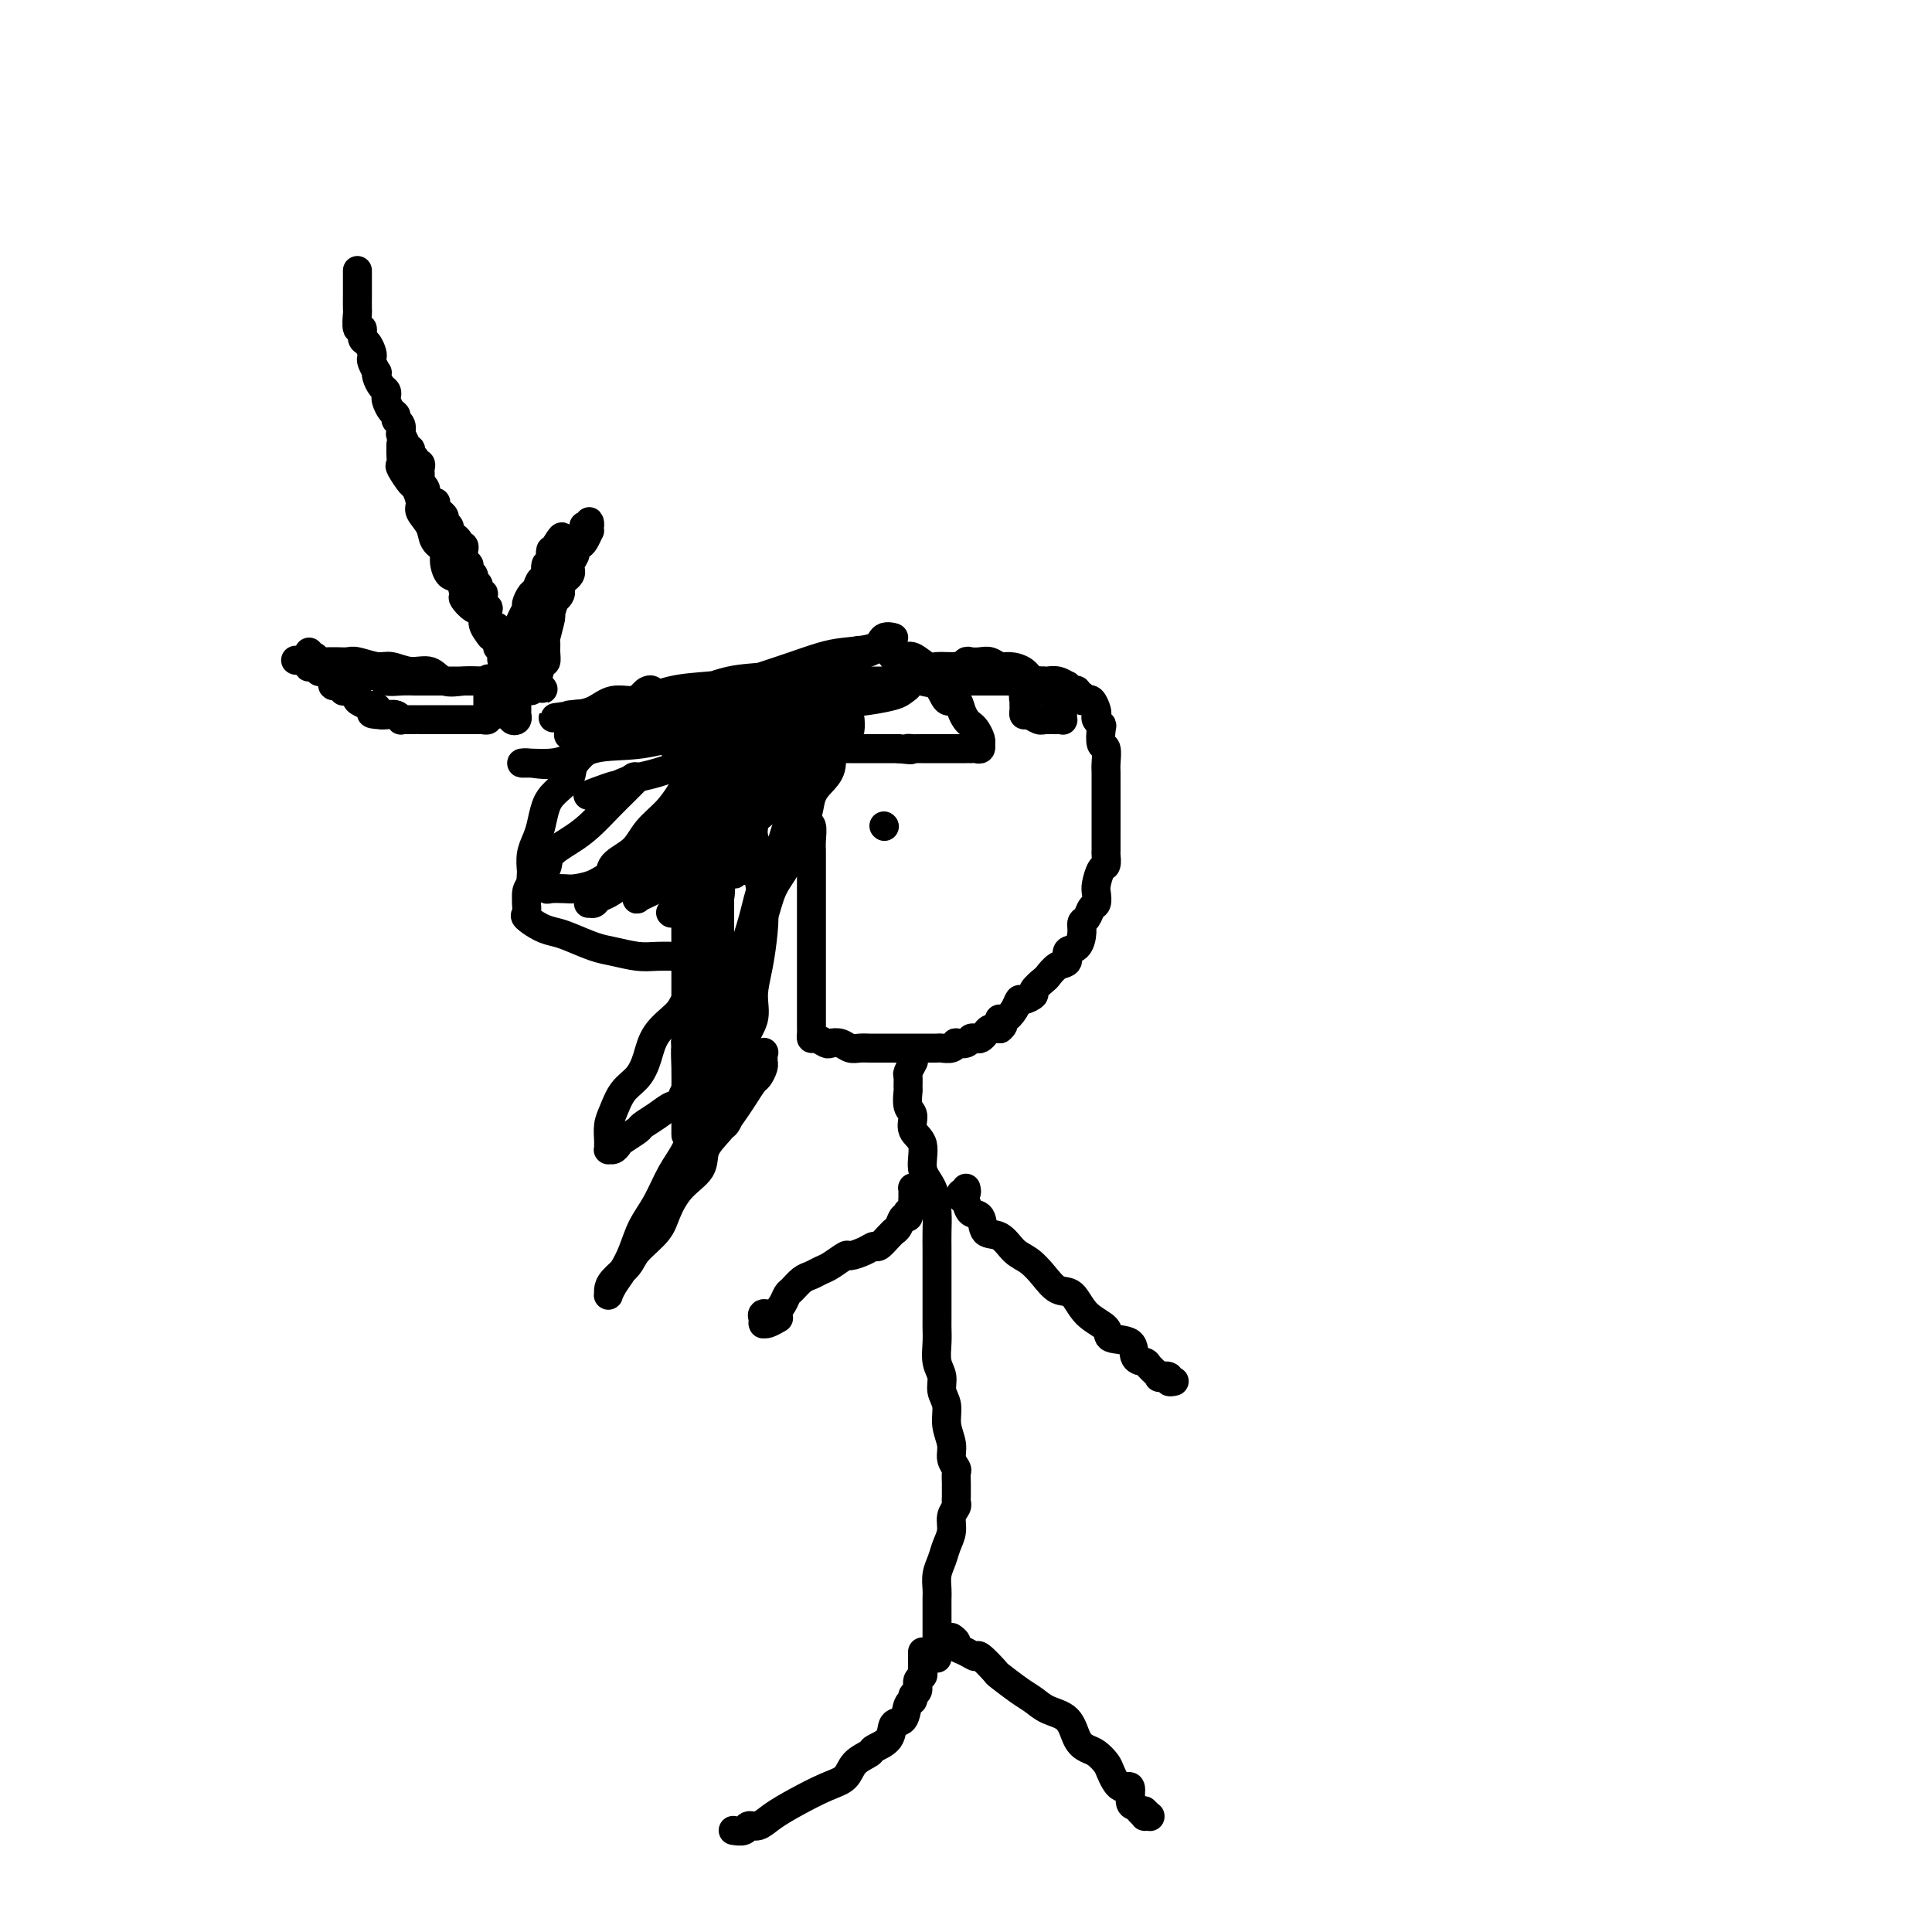 <svg viewBox='0 0 400 400' version='1.1' xmlns='http://www.w3.org/2000/svg' xmlns:xlink='http://www.w3.org/1999/xlink'><g fill='none' stroke='#000000' stroke-width='6' stroke-linecap='round' stroke-linejoin='round'><path d='M189,220c0.113,-0.212 0.227,-0.424 0,0c-0.227,0.424 -0.794,1.482 -1,2c-0.206,0.518 -0.051,0.494 0,1c0.051,0.506 -0.003,1.543 0,2c0.003,0.457 0.061,0.336 0,1c-0.061,0.664 -0.242,2.113 0,3c0.242,0.887 0.909,1.211 1,2c0.091,0.789 -0.392,2.041 0,3c0.392,0.959 1.660,1.624 2,3c0.340,1.376 -0.249,3.462 0,5c0.249,1.538 1.335,2.526 2,4c0.665,1.474 0.910,3.434 1,5c0.090,1.566 0.024,2.739 0,4c-0.024,1.261 -0.006,2.611 0,4c0.006,1.389 0.002,2.819 0,4c-0.002,1.181 -0.000,2.114 0,3c0.000,0.886 -0.001,1.724 0,3c0.001,1.276 0.004,2.988 0,4c-0.004,1.012 -0.016,1.324 0,2c0.016,0.676 0.061,1.716 0,3c-0.061,1.284 -0.228,2.811 0,4c0.228,1.189 0.850,2.040 1,3c0.150,0.960 -0.171,2.028 0,3c0.171,0.972 0.834,1.847 1,3c0.166,1.153 -0.166,2.584 0,4c0.166,1.416 0.829,2.817 1,4c0.171,1.183 -0.150,2.150 0,3c0.150,0.850 0.772,1.585 1,2c0.228,0.415 0.061,0.510 0,1c-0.061,0.490 -0.017,1.374 0,2c0.017,0.626 0.006,0.993 0,1c-0.006,0.007 -0.005,-0.347 0,0c0.005,0.347 0.016,1.394 0,2c-0.016,0.606 -0.060,0.770 0,1c0.060,0.230 0.224,0.526 0,1c-0.224,0.474 -0.834,1.127 -1,2c-0.166,0.873 0.113,1.967 0,3c-0.113,1.033 -0.619,2.005 -1,3c-0.381,0.995 -0.638,2.013 -1,3c-0.362,0.987 -0.829,1.944 -1,3c-0.171,1.056 -0.046,2.209 0,3c0.046,0.791 0.012,1.218 0,2c-0.012,0.782 -0.003,1.920 0,3c0.003,1.080 0.001,2.104 0,3c-0.001,0.896 -0.000,1.666 0,2c0.000,0.334 0.000,0.234 0,1c-0.000,0.766 -0.000,2.399 0,3c0.000,0.601 0.000,0.172 0,0c-0.000,-0.172 -0.000,-0.086 0,0'/><path d='M200,246c0.106,0.449 0.212,0.898 0,1c-0.212,0.102 -0.743,-0.144 -1,0c-0.257,0.144 -0.239,0.676 0,1c0.239,0.324 0.700,0.438 1,1c0.300,0.562 0.439,1.572 1,2c0.561,0.428 1.543,0.274 2,1c0.457,0.726 0.391,2.332 1,3c0.609,0.668 1.895,0.397 3,1c1.105,0.603 2.029,2.081 3,3c0.971,0.919 1.991,1.278 3,2c1.009,0.722 2.009,1.807 3,3c0.991,1.193 1.975,2.495 3,3c1.025,0.505 2.093,0.213 3,1c0.907,0.787 1.653,2.652 3,4c1.347,1.348 3.296,2.179 4,3c0.704,0.821 0.162,1.633 1,2c0.838,0.367 3.056,0.288 4,1c0.944,0.712 0.615,2.216 1,3c0.385,0.784 1.484,0.850 2,1c0.516,0.150 0.449,0.384 1,1c0.551,0.616 1.721,1.615 2,2c0.279,0.385 -0.332,0.156 0,0c0.332,-0.156 1.605,-0.238 2,0c0.395,0.238 -0.090,0.796 0,1c0.090,0.204 0.756,0.055 1,0c0.244,-0.055 0.066,-0.015 0,0c-0.066,0.015 -0.019,0.004 0,0c0.019,-0.004 0.009,-0.002 0,0'/><path d='M190,246c-0.423,0.024 -0.846,0.048 -1,0c-0.154,-0.048 -0.040,-0.168 0,0c0.040,0.168 0.007,0.623 0,1c-0.007,0.377 0.012,0.674 0,1c-0.012,0.326 -0.055,0.680 0,1c0.055,0.320 0.208,0.606 0,1c-0.208,0.394 -0.776,0.897 -1,1c-0.224,0.103 -0.102,-0.193 0,0c0.102,0.193 0.186,0.874 0,1c-0.186,0.126 -0.640,-0.304 -1,0c-0.360,0.304 -0.625,1.343 -1,2c-0.375,0.657 -0.859,0.932 -1,1c-0.141,0.068 0.063,-0.070 0,0c-0.063,0.070 -0.392,0.349 -1,1c-0.608,0.651 -1.495,1.675 -2,2c-0.505,0.325 -0.628,-0.050 -1,0c-0.372,0.050 -0.991,0.524 -2,1c-1.009,0.476 -2.406,0.954 -3,1c-0.594,0.046 -0.386,-0.340 -1,0c-0.614,0.340 -2.052,1.404 -3,2c-0.948,0.596 -1.406,0.722 -2,1c-0.594,0.278 -1.324,0.707 -2,1c-0.676,0.293 -1.297,0.451 -2,1c-0.703,0.549 -1.488,1.491 -2,2c-0.512,0.509 -0.750,0.585 -1,1c-0.250,0.415 -0.512,1.168 -1,2c-0.488,0.832 -1.203,1.743 -2,2c-0.797,0.257 -1.678,-0.141 -2,0c-0.322,0.141 -0.087,0.822 0,1c0.087,0.178 0.025,-0.148 0,0c-0.025,0.148 -0.013,0.768 0,1c0.013,0.232 0.028,0.076 0,0c-0.028,-0.076 -0.100,-0.072 0,0c0.100,0.072 0.373,0.212 1,0c0.627,-0.212 1.608,-0.775 2,-1c0.392,-0.225 0.196,-0.113 0,0'/><path d='M197,339c0.468,0.330 0.935,0.660 1,1c0.065,0.340 -0.273,0.691 0,1c0.273,0.309 1.156,0.578 2,1c0.844,0.422 1.650,0.999 2,1c0.350,0.001 0.243,-0.572 1,0c0.757,0.572 2.379,2.289 3,3c0.621,0.711 0.243,0.415 1,1c0.757,0.585 2.650,2.051 4,3c1.350,0.949 2.158,1.382 3,2c0.842,0.618 1.720,1.422 3,2c1.280,0.578 2.963,0.932 4,2c1.037,1.068 1.429,2.851 2,4c0.571,1.149 1.321,1.665 2,2c0.679,0.335 1.286,0.490 2,1c0.714,0.510 1.535,1.377 2,2c0.465,0.623 0.572,1.003 1,2c0.428,0.997 1.175,2.610 2,3c0.825,0.390 1.728,-0.442 2,0c0.272,0.442 -0.086,2.157 0,3c0.086,0.843 0.615,0.814 1,1c0.385,0.186 0.625,0.586 1,1c0.375,0.414 0.885,0.843 1,1c0.115,0.157 -0.164,0.043 0,0c0.164,-0.043 0.772,-0.015 1,0c0.228,0.015 0.075,0.018 0,0c-0.075,-0.018 -0.072,-0.056 0,0c0.072,0.056 0.212,0.207 0,0c-0.212,-0.207 -0.775,-0.774 -1,-1c-0.225,-0.226 -0.113,-0.113 0,0'/><path d='M191,342c-0.000,0.408 -0.000,0.816 0,1c0.000,0.184 0.001,0.144 0,0c-0.001,-0.144 -0.004,-0.390 0,0c0.004,0.390 0.016,1.418 0,2c-0.016,0.582 -0.061,0.719 0,1c0.061,0.281 0.227,0.706 0,1c-0.227,0.294 -0.849,0.458 -1,1c-0.151,0.542 0.168,1.463 0,2c-0.168,0.537 -0.823,0.691 -1,1c-0.177,0.309 0.123,0.772 0,1c-0.123,0.228 -0.671,0.222 -1,1c-0.329,0.778 -0.439,2.340 -1,3c-0.561,0.660 -1.572,0.416 -2,1c-0.428,0.584 -0.273,1.995 -1,3c-0.727,1.005 -2.334,1.605 -3,2c-0.666,0.395 -0.389,0.584 -1,1c-0.611,0.416 -2.110,1.059 -3,2c-0.890,0.941 -1.172,2.179 -2,3c-0.828,0.821 -2.201,1.224 -4,2c-1.799,0.776 -4.025,1.924 -6,3c-1.975,1.076 -3.699,2.078 -5,3c-1.301,0.922 -2.177,1.764 -3,2c-0.823,0.236 -1.592,-0.133 -2,0c-0.408,0.133 -0.456,0.766 -1,1c-0.544,0.234 -1.584,0.067 -2,0c-0.416,-0.067 -0.208,-0.033 0,0'/><path d='M169,158c-0.453,0.000 -0.906,0.000 -1,0c-0.094,-0.000 0.171,-0.001 0,0c-0.171,0.001 -0.778,0.003 -1,0c-0.222,-0.003 -0.060,-0.012 0,0c0.060,0.012 0.016,0.043 0,0c-0.016,-0.043 -0.004,-0.162 0,0c0.004,0.162 0.001,0.606 0,1c-0.001,0.394 -0.000,0.740 0,1c0.000,0.260 0.000,0.435 0,1c-0.000,0.565 -0.001,1.521 0,2c0.001,0.479 0.004,0.480 0,1c-0.004,0.520 -0.015,1.560 0,2c0.015,0.440 0.057,0.279 0,1c-0.057,0.721 -0.211,2.323 0,3c0.211,0.677 0.789,0.428 1,1c0.211,0.572 0.057,1.965 0,3c-0.057,1.035 -0.015,1.713 0,2c0.015,0.287 0.004,0.184 0,1c-0.004,0.816 -0.001,2.550 0,3c0.001,0.450 0.000,-0.386 0,0c-0.000,0.386 -0.000,1.994 0,3c0.000,1.006 0.000,1.409 0,2c-0.000,0.591 -0.000,1.368 0,2c0.000,0.632 0.000,1.117 0,2c-0.000,0.883 -0.000,2.162 0,3c0.000,0.838 0.000,1.234 0,2c-0.000,0.766 0.000,1.901 0,3c-0.000,1.099 -0.000,2.163 0,3c0.000,0.837 0.000,1.446 0,2c-0.000,0.554 -0.000,1.051 0,2c0.000,0.949 0.000,2.348 0,3c-0.000,0.652 -0.000,0.556 0,1c0.000,0.444 0.000,1.428 0,2c-0.000,0.572 -0.001,0.732 0,1c0.001,0.268 0.002,0.645 0,1c-0.002,0.355 -0.008,0.687 0,1c0.008,0.313 0.029,0.606 0,1c-0.029,0.394 -0.107,0.889 0,1c0.107,0.111 0.399,-0.163 1,0c0.601,0.163 1.512,0.762 2,1c0.488,0.238 0.555,0.116 1,0c0.445,-0.116 1.269,-0.227 2,0c0.731,0.227 1.369,0.793 2,1c0.631,0.207 1.253,0.055 2,0c0.747,-0.055 1.617,-0.015 2,0c0.383,0.015 0.277,0.004 1,0c0.723,-0.004 2.274,-0.001 3,0c0.726,0.001 0.627,0.000 1,0c0.373,-0.000 1.217,-0.000 2,0c0.783,0.000 1.505,0.000 2,0c0.495,-0.000 0.762,-0.000 1,0c0.238,0.000 0.449,0.001 1,0c0.551,-0.001 1.444,-0.004 2,0c0.556,0.004 0.774,0.015 1,0c0.226,-0.015 0.460,-0.056 1,0c0.540,0.056 1.388,0.207 2,0c0.612,-0.207 0.990,-0.774 1,-1c0.010,-0.226 -0.348,-0.112 0,0c0.348,0.112 1.403,0.224 2,0c0.597,-0.224 0.737,-0.782 1,-1c0.263,-0.218 0.651,-0.097 1,0c0.349,0.097 0.661,0.170 1,0c0.339,-0.170 0.707,-0.584 1,-1c0.293,-0.416 0.512,-0.833 1,-1c0.488,-0.167 1.244,-0.083 2,0'/><path d='M207,213c1.515,-1.095 0.302,-1.834 0,-2c-0.302,-0.166 0.305,0.239 1,0c0.695,-0.239 1.477,-1.124 2,-2c0.523,-0.876 0.788,-1.744 1,-2c0.212,-0.256 0.371,0.101 1,0c0.629,-0.101 1.729,-0.661 2,-1c0.271,-0.339 -0.287,-0.457 0,-1c0.287,-0.543 1.420,-1.512 2,-2c0.580,-0.488 0.607,-0.496 1,-1c0.393,-0.504 1.153,-1.503 2,-2c0.847,-0.497 1.781,-0.490 2,-1c0.219,-0.510 -0.278,-1.536 0,-2c0.278,-0.464 1.331,-0.366 2,-1c0.669,-0.634 0.953,-2.000 1,-3c0.047,-1.000 -0.145,-1.633 0,-2c0.145,-0.367 0.627,-0.467 1,-1c0.373,-0.533 0.639,-1.499 1,-2c0.361,-0.501 0.819,-0.539 1,-1c0.181,-0.461 0.087,-1.346 0,-2c-0.087,-0.654 -0.167,-1.076 0,-2c0.167,-0.924 0.581,-2.348 1,-3c0.419,-0.652 0.844,-0.531 1,-1c0.156,-0.469 0.042,-1.530 0,-2c-0.042,-0.470 -0.011,-0.351 0,-1c0.011,-0.649 0.003,-2.066 0,-3c-0.003,-0.934 -0.001,-1.386 0,-2c0.001,-0.614 0.000,-1.390 0,-2c-0.000,-0.610 -0.000,-1.054 0,-2c0.000,-0.946 0.001,-2.394 0,-3c-0.001,-0.606 -0.004,-0.370 0,-1c0.004,-0.630 0.015,-2.127 0,-3c-0.015,-0.873 -0.056,-1.123 0,-2c0.056,-0.877 0.207,-2.381 0,-3c-0.207,-0.619 -0.774,-0.351 -1,-1c-0.226,-0.649 -0.112,-2.214 0,-3c0.112,-0.786 0.223,-0.792 0,-1c-0.223,-0.208 -0.782,-0.616 -1,-1c-0.218,-0.384 -0.097,-0.744 0,-1c0.097,-0.256 0.171,-0.409 0,-1c-0.171,-0.591 -0.586,-1.621 -1,-2c-0.414,-0.379 -0.828,-0.105 -1,0c-0.172,0.105 -0.103,0.043 0,0c0.103,-0.043 0.238,-0.068 0,0c-0.238,0.068 -0.851,0.228 -1,0c-0.149,-0.228 0.167,-0.845 0,-1c-0.167,-0.155 -0.815,0.151 -1,0c-0.185,-0.151 0.094,-0.759 0,-1c-0.094,-0.241 -0.560,-0.116 -1,0c-0.440,0.116 -0.856,0.224 -1,0c-0.144,-0.224 -0.018,-0.778 0,-1c0.018,-0.222 -0.071,-0.112 0,0c0.071,0.112 0.303,0.226 0,0c-0.303,-0.226 -1.142,-0.793 -2,-1c-0.858,-0.207 -1.735,-0.056 -2,0c-0.265,0.056 0.084,0.015 0,0c-0.084,-0.015 -0.599,-0.004 -1,0c-0.401,0.004 -0.686,0.001 -1,0c-0.314,-0.001 -0.657,-0.000 -1,0c-0.343,0.000 -0.686,0.000 -1,0c-0.314,-0.000 -0.600,-0.000 -1,0c-0.400,0.000 -0.915,0.000 -1,0c-0.085,-0.000 0.262,-0.000 0,0c-0.262,0.000 -1.131,0.000 -2,0c-0.869,-0.000 -1.739,-0.000 -2,0c-0.261,0.000 0.086,0.000 0,0c-0.086,-0.000 -0.604,-0.000 -1,0c-0.396,0.000 -0.670,0.000 -1,0c-0.330,-0.000 -0.717,-0.000 -1,0c-0.283,0.000 -0.461,0.000 -1,0c-0.539,-0.000 -1.440,-0.000 -2,0c-0.560,0.000 -0.780,0.000 -1,0'/><path d='M200,141c-3.616,-0.155 -2.157,-0.041 -2,0c0.157,0.041 -0.990,0.011 -2,0c-1.010,-0.011 -1.884,-0.003 -2,0c-0.116,0.003 0.526,0.001 0,0c-0.526,-0.001 -2.220,-0.000 -3,0c-0.780,0.000 -0.646,0.000 -1,0c-0.354,-0.000 -1.197,-0.000 -2,0c-0.803,0.000 -1.567,0.000 -2,0c-0.433,-0.000 -0.535,-0.000 -1,0c-0.465,0.000 -1.294,0.000 -2,0c-0.706,-0.000 -1.289,-0.001 -2,0c-0.711,0.001 -1.550,0.004 -2,0c-0.450,-0.004 -0.512,-0.013 -1,0c-0.488,0.013 -1.401,0.050 -2,0c-0.599,-0.050 -0.882,-0.185 -1,0c-0.118,0.185 -0.070,0.690 0,1c0.070,0.310 0.163,0.426 0,1c-0.163,0.574 -0.583,1.607 -1,2c-0.417,0.393 -0.830,0.147 -1,0c-0.170,-0.147 -0.098,-0.194 0,0c0.098,0.194 0.223,0.629 0,1c-0.223,0.371 -0.792,0.678 -1,1c-0.208,0.322 -0.055,0.660 0,1c0.055,0.340 0.011,0.681 0,1c-0.011,0.319 0.012,0.615 0,1c-0.012,0.385 -0.060,0.860 0,1c0.060,0.140 0.226,-0.054 0,0c-0.226,0.054 -0.845,0.357 -1,1c-0.155,0.643 0.155,1.626 0,2c-0.155,0.374 -0.773,0.139 -1,0c-0.227,-0.139 -0.061,-0.182 0,0c0.061,0.182 0.016,0.587 0,1c-0.016,0.413 -0.005,0.832 0,1c0.005,0.168 0.002,0.084 0,0'/><path d='M173,143c-0.423,-0.107 -0.845,-0.213 -1,0c-0.155,0.213 -0.041,0.746 0,1c0.041,0.254 0.011,0.230 0,1c-0.011,0.770 -0.001,2.334 0,3c0.001,0.666 -0.005,0.433 0,1c0.005,0.567 0.023,1.935 0,3c-0.023,1.065 -0.085,1.826 0,3c0.085,1.174 0.318,2.761 0,4c-0.318,1.239 -1.186,2.130 -2,3c-0.814,0.870 -1.573,1.718 -2,3c-0.427,1.282 -0.522,2.997 -1,4c-0.478,1.003 -1.340,1.296 -2,2c-0.660,0.704 -1.117,1.821 -2,3c-0.883,1.179 -2.192,2.420 -3,3c-0.808,0.580 -1.117,0.500 -2,1c-0.883,0.500 -2.342,1.580 -3,2c-0.658,0.420 -0.515,0.180 -1,0c-0.485,-0.180 -1.598,-0.301 -2,0c-0.402,0.301 -0.094,1.023 0,1c0.094,-0.023 -0.026,-0.790 0,-1c0.026,-0.210 0.199,0.136 0,0c-0.199,-0.136 -0.771,-0.753 -1,-1c-0.229,-0.247 -0.114,-0.123 0,0'/><path d='M151,168c-0.002,0.318 -0.003,0.637 0,1c0.003,0.363 0.011,0.771 0,1c-0.011,0.229 -0.041,0.278 0,1c0.041,0.722 0.155,2.118 0,3c-0.155,0.882 -0.577,1.252 -1,2c-0.423,0.748 -0.845,1.876 -1,3c-0.155,1.124 -0.041,2.246 0,3c0.041,0.754 0.011,1.142 0,2c-0.011,0.858 -0.003,2.188 0,3c0.003,0.812 0.001,1.106 0,2c-0.001,0.894 -0.000,2.387 0,3c0.000,0.613 0.000,0.346 0,1c-0.000,0.654 -0.000,2.228 0,3c0.000,0.772 0.000,0.742 0,1c-0.000,0.258 -0.000,0.804 0,1c0.000,0.196 0.000,0.041 0,0c-0.000,-0.041 -0.000,0.031 0,0c0.000,-0.031 0.000,-0.165 0,-1c-0.000,-0.835 -0.000,-2.371 0,-3c0.000,-0.629 0.000,-0.351 0,-1c-0.000,-0.649 -0.000,-2.226 0,-3c0.000,-0.774 0.000,-0.747 0,-1c-0.000,-0.253 -0.000,-0.787 0,-1c0.000,-0.213 0.000,-0.107 0,0'/><path d='M149,187c-0.000,0.248 -0.000,0.496 0,1c0.000,0.504 0.001,1.265 0,2c-0.001,0.735 -0.003,1.445 0,2c0.003,0.555 0.012,0.955 0,2c-0.012,1.045 -0.046,2.733 0,4c0.046,1.267 0.170,2.111 0,3c-0.170,0.889 -0.634,1.822 -1,3c-0.366,1.178 -0.634,2.600 -1,3c-0.366,0.400 -0.830,-0.222 -1,0c-0.170,0.222 -0.046,1.289 0,2c0.046,0.711 0.012,1.067 0,1c-0.012,-0.067 -0.003,-0.556 0,-1c0.003,-0.444 0.001,-0.841 0,-1c-0.001,-0.159 -0.000,-0.079 0,0'/><path d='M146,207c0.114,-0.789 0.227,-1.578 0,0c-0.227,1.578 -0.796,5.522 -1,7c-0.204,1.478 -0.043,0.491 0,1c0.043,0.509 -0.031,2.513 0,4c0.031,1.487 0.166,2.458 0,3c-0.166,0.542 -0.633,0.656 -1,2c-0.367,1.344 -0.634,3.918 -1,5c-0.366,1.082 -0.830,0.673 -1,1c-0.170,0.327 -0.046,1.391 0,2c0.046,0.609 0.012,0.762 0,1c-0.012,0.238 -0.003,0.560 0,1c0.003,0.440 0.001,0.998 0,1c-0.001,0.002 -0.000,-0.553 0,-1c0.000,-0.447 0.000,-0.786 0,-1c-0.000,-0.214 -0.001,-0.302 0,-1c0.001,-0.698 0.003,-2.006 0,-3c-0.003,-0.994 -0.012,-1.673 0,-3c0.012,-1.327 0.045,-3.303 0,-5c-0.045,-1.697 -0.169,-3.115 0,-5c0.169,-1.885 0.631,-4.235 1,-6c0.369,-1.765 0.643,-2.944 1,-5c0.357,-2.056 0.795,-4.989 1,-7c0.205,-2.011 0.177,-3.099 1,-5c0.823,-1.901 2.497,-4.615 3,-7c0.503,-2.385 -0.164,-4.443 0,-6c0.164,-1.557 1.158,-2.615 2,-4c0.842,-1.385 1.531,-3.099 2,-4c0.469,-0.901 0.718,-0.989 1,-1c0.282,-0.011 0.596,0.056 1,0c0.404,-0.056 0.896,-0.235 1,0c0.104,0.235 -0.182,0.885 0,2c0.182,1.115 0.831,2.695 1,4c0.169,1.305 -0.141,2.336 0,4c0.141,1.664 0.734,3.960 1,6c0.266,2.040 0.207,3.825 0,6c-0.207,2.175 -0.561,4.742 -1,7c-0.439,2.258 -0.961,4.207 -1,6c-0.039,1.793 0.406,3.429 0,5c-0.406,1.571 -1.663,3.078 -2,5c-0.337,1.922 0.247,4.260 0,6c-0.247,1.740 -1.324,2.882 -2,4c-0.676,1.118 -0.952,2.213 -1,3c-0.048,0.787 0.131,1.266 0,2c-0.131,0.734 -0.573,1.721 -1,2c-0.427,0.279 -0.841,-0.151 -1,0c-0.159,0.151 -0.064,0.884 0,0c0.064,-0.884 0.096,-3.385 0,-7c-0.096,-3.615 -0.321,-8.344 0,-11c0.321,-2.656 1.187,-3.237 2,-5c0.813,-1.763 1.573,-4.707 2,-7c0.427,-2.293 0.523,-3.936 1,-6c0.477,-2.064 1.337,-4.550 2,-7c0.663,-2.450 1.129,-4.865 2,-7c0.871,-2.135 2.146,-3.991 3,-6c0.854,-2.009 1.287,-4.171 2,-6c0.713,-1.829 1.707,-3.325 2,-4c0.293,-0.675 -0.113,-0.528 0,-1c0.113,-0.472 0.747,-1.563 1,-2c0.253,-0.437 0.127,-0.218 0,0'/><path d='M166,164c2.612,-7.918 0.642,-2.212 0,0c-0.642,2.212 0.042,0.929 0,1c-0.042,0.071 -0.811,1.496 -1,3c-0.189,1.504 0.203,3.087 0,5c-0.203,1.913 -1.002,4.156 -2,6c-0.998,1.844 -2.197,3.290 -3,5c-0.803,1.710 -1.212,3.683 -2,6c-0.788,2.317 -1.955,4.977 -3,7c-1.045,2.023 -1.968,3.410 -3,5c-1.032,1.590 -2.174,3.382 -3,5c-0.826,1.618 -1.335,3.061 -2,4c-0.665,0.939 -1.485,1.374 -2,2c-0.515,0.626 -0.727,1.444 -1,2c-0.273,0.556 -0.609,0.850 -1,1c-0.391,0.150 -0.837,0.158 -1,0c-0.163,-0.158 -0.044,-0.481 0,-1c0.044,-0.519 0.012,-1.236 0,-2c-0.012,-0.764 -0.003,-1.577 0,-3c0.003,-1.423 0.001,-3.455 0,-5c-0.001,-1.545 -0.002,-2.601 0,-4c0.002,-1.399 0.007,-3.140 0,-5c-0.007,-1.860 -0.027,-3.838 0,-6c0.027,-2.162 0.100,-4.506 0,-7c-0.100,-2.494 -0.374,-5.137 0,-7c0.374,-1.863 1.395,-2.945 2,-5c0.605,-2.055 0.795,-5.083 1,-7c0.205,-1.917 0.426,-2.723 1,-4c0.574,-1.277 1.501,-3.026 2,-4c0.499,-0.974 0.570,-1.174 1,-2c0.430,-0.826 1.218,-2.278 2,-3c0.782,-0.722 1.557,-0.715 2,-1c0.443,-0.285 0.555,-0.861 1,-1c0.445,-0.139 1.222,0.159 2,0c0.778,-0.159 1.557,-0.775 2,-1c0.443,-0.225 0.551,-0.060 1,0c0.449,0.060 1.237,0.016 2,0c0.763,-0.016 1.499,-0.004 2,0c0.501,0.004 0.767,0.001 1,0c0.233,-0.001 0.434,-0.000 1,0c0.566,0.000 1.496,0.000 2,0c0.504,-0.000 0.583,-0.000 1,0c0.417,0.000 1.174,0.001 2,0c0.826,-0.001 1.721,-0.003 2,0c0.279,0.003 -0.059,0.010 0,0c0.059,-0.010 0.515,-0.036 1,0c0.485,0.036 0.998,0.133 1,0c0.002,-0.133 -0.507,-0.498 -1,0c-0.493,0.498 -0.968,1.858 -2,3c-1.032,1.142 -2.619,2.067 -4,3c-1.381,0.933 -2.556,1.876 -4,3c-1.444,1.124 -3.156,2.430 -5,4c-1.844,1.570 -3.821,3.405 -6,5c-2.179,1.595 -4.561,2.949 -6,4c-1.439,1.051 -1.934,1.797 -3,3c-1.066,1.203 -2.702,2.862 -4,4c-1.298,1.138 -2.258,1.756 -3,3c-0.742,1.244 -1.265,3.115 -2,4c-0.735,0.885 -1.683,0.784 -2,1c-0.317,0.216 -0.002,0.749 0,1c0.002,0.251 -0.307,0.222 0,0c0.307,-0.222 1.231,-0.635 2,-1c0.769,-0.365 1.385,-0.683 2,-1'/><path d='M136,184c1.283,-1.070 2.489,-2.744 4,-4c1.511,-1.256 3.327,-2.092 5,-3c1.673,-0.908 3.203,-1.887 5,-3c1.797,-1.113 3.860,-2.360 6,-4c2.140,-1.640 4.356,-3.672 6,-5c1.644,-1.328 2.718,-1.951 4,-3c1.282,-1.049 2.774,-2.524 4,-4c1.226,-1.476 2.185,-2.952 3,-4c0.815,-1.048 1.485,-1.666 2,-2c0.515,-0.334 0.876,-0.383 1,-1c0.124,-0.617 0.012,-1.803 0,-2c-0.012,-0.197 0.077,0.593 0,1c-0.077,0.407 -0.321,0.430 -1,1c-0.679,0.570 -1.794,1.689 -3,3c-1.206,1.311 -2.504,2.816 -4,4c-1.496,1.184 -3.190,2.046 -5,3c-1.810,0.954 -3.734,2.000 -5,3c-1.266,1.000 -1.873,1.954 -3,3c-1.127,1.046 -2.774,2.183 -4,3c-1.226,0.817 -2.031,1.315 -3,2c-0.969,0.685 -2.103,1.557 -3,2c-0.897,0.443 -1.559,0.456 -2,1c-0.441,0.544 -0.662,1.620 -1,2c-0.338,0.380 -0.793,0.066 -1,0c-0.207,-0.066 -0.166,0.118 0,-1c0.166,-1.118 0.456,-3.536 1,-5c0.544,-1.464 1.342,-1.974 2,-3c0.658,-1.026 1.175,-2.568 2,-4c0.825,-1.432 1.957,-2.756 3,-4c1.043,-1.244 1.995,-2.410 3,-4c1.005,-1.590 2.061,-3.606 3,-5c0.939,-1.394 1.762,-2.167 3,-3c1.238,-0.833 2.892,-1.726 4,-3c1.108,-1.274 1.669,-2.931 2,-4c0.331,-1.069 0.432,-1.552 1,-2c0.568,-0.448 1.605,-0.860 2,-1c0.395,-0.140 0.149,-0.007 0,0c-0.149,0.007 -0.203,-0.113 0,0c0.203,0.113 0.661,0.458 0,1c-0.661,0.542 -2.442,1.282 -4,2c-1.558,0.718 -2.893,1.414 -4,2c-1.107,0.586 -1.987,1.064 -3,2c-1.013,0.936 -2.160,2.332 -4,3c-1.840,0.668 -4.374,0.610 -6,1c-1.626,0.390 -2.346,1.230 -3,2c-0.654,0.770 -1.243,1.472 -2,2c-0.757,0.528 -1.682,0.882 -2,1c-0.318,0.118 -0.028,0.001 0,0c0.028,-0.001 -0.207,0.113 0,0c0.207,-0.113 0.855,-0.454 2,-1c1.145,-0.546 2.786,-1.296 4,-2c1.214,-0.704 2.003,-1.361 3,-2c0.997,-0.639 2.204,-1.259 4,-2c1.796,-0.741 4.181,-1.603 6,-2c1.819,-0.397 3.070,-0.330 4,-1c0.930,-0.670 1.538,-2.076 3,-3c1.462,-0.924 3.778,-1.364 5,-2c1.222,-0.636 1.349,-1.467 2,-2c0.651,-0.533 1.825,-0.766 3,-1'/><path d='M175,136c5.251,-2.628 1.378,-0.699 0,0c-1.378,0.699 -0.263,0.166 0,0c0.263,-0.166 -0.327,0.034 -1,0c-0.673,-0.034 -1.430,-0.300 -3,0c-1.570,0.300 -3.954,1.168 -6,2c-2.046,0.832 -3.755,1.627 -6,2c-2.245,0.373 -5.026,0.322 -8,1c-2.974,0.678 -6.142,2.084 -9,3c-2.858,0.916 -5.407,1.341 -8,2c-2.593,0.659 -5.230,1.553 -7,2c-1.770,0.447 -2.674,0.446 -4,1c-1.326,0.554 -3.076,1.662 -4,2c-0.924,0.338 -1.022,-0.094 -1,0c0.022,0.094 0.165,0.714 0,1c-0.165,0.286 -0.639,0.237 0,0c0.639,-0.237 2.390,-0.664 4,-1c1.610,-0.336 3.078,-0.582 5,-1c1.922,-0.418 4.298,-1.007 7,-2c2.702,-0.993 5.731,-2.388 9,-3c3.269,-0.612 6.779,-0.439 10,-1c3.221,-0.561 6.152,-1.856 9,-3c2.848,-1.144 5.613,-2.139 8,-3c2.387,-0.861 4.397,-1.589 6,-2c1.603,-0.411 2.801,-0.504 4,-1c1.199,-0.496 2.400,-1.394 3,-2c0.600,-0.606 0.601,-0.919 1,-1c0.399,-0.081 1.197,0.072 1,0c-0.197,-0.072 -1.387,-0.367 -2,0c-0.613,0.367 -0.647,1.397 -2,2c-1.353,0.603 -4.023,0.780 -6,1c-1.977,0.220 -3.259,0.482 -5,1c-1.741,0.518 -3.940,1.293 -6,2c-2.060,0.707 -3.982,1.345 -6,2c-2.018,0.655 -4.134,1.327 -6,2c-1.866,0.673 -3.483,1.346 -5,2c-1.517,0.654 -2.933,1.289 -4,2c-1.067,0.711 -1.786,1.497 -3,2c-1.214,0.503 -2.923,0.724 -4,1c-1.077,0.276 -1.521,0.607 -2,1c-0.479,0.393 -0.994,0.848 -1,1c-0.006,0.152 0.495,0.001 1,0c0.505,-0.001 1.014,0.147 2,0c0.986,-0.147 2.449,-0.587 4,-1c1.551,-0.413 3.188,-0.797 5,-1c1.812,-0.203 3.797,-0.225 6,-1c2.203,-0.775 4.623,-2.302 7,-3c2.377,-0.698 4.713,-0.565 7,-1c2.287,-0.435 4.527,-1.437 6,-2c1.473,-0.563 2.180,-0.687 3,-1c0.820,-0.313 1.753,-0.816 2,-1c0.247,-0.184 -0.191,-0.049 0,0c0.191,0.049 1.011,0.013 1,0c-0.011,-0.013 -0.853,-0.004 -1,0c-0.147,0.004 0.399,0.004 0,0c-0.399,-0.004 -1.745,-0.012 -3,0c-1.255,0.012 -2.420,0.043 -4,0c-1.580,-0.043 -3.577,-0.161 -6,0c-2.423,0.161 -5.274,0.602 -8,1c-2.726,0.398 -5.327,0.754 -8,1c-2.673,0.246 -5.418,0.381 -8,1c-2.582,0.619 -5.001,1.723 -7,2c-1.999,0.277 -3.577,-0.271 -5,0c-1.423,0.271 -2.692,1.363 -4,2c-1.308,0.637 -2.654,0.818 -4,1'/><path d='M119,148c-8.897,1.238 -2.139,0.333 0,0c2.139,-0.333 -0.339,-0.096 -1,0c-0.661,0.096 0.497,0.050 1,0c0.503,-0.050 0.351,-0.104 1,0c0.649,0.104 2.100,0.365 3,0c0.900,-0.365 1.249,-1.356 2,-2c0.751,-0.644 1.904,-0.943 3,-1c1.096,-0.057 2.134,0.126 3,0c0.866,-0.126 1.560,-0.563 2,-1c0.440,-0.437 0.627,-0.875 1,-1c0.373,-0.125 0.932,0.063 1,0c0.068,-0.063 -0.355,-0.375 -1,0c-0.645,0.375 -1.511,1.439 -2,2c-0.489,0.561 -0.601,0.618 -1,1c-0.399,0.382 -1.085,1.088 -2,2c-0.915,0.912 -2.059,2.029 -3,3c-0.941,0.971 -1.681,1.795 -3,3c-1.319,1.205 -3.218,2.791 -4,4c-0.782,1.209 -0.447,2.042 -1,3c-0.553,0.958 -1.994,2.041 -3,3c-1.006,0.959 -1.576,1.795 -2,3c-0.424,1.205 -0.702,2.780 -1,4c-0.298,1.220 -0.616,2.086 -1,3c-0.384,0.914 -0.833,1.876 -1,3c-0.167,1.124 -0.052,2.410 0,3c0.052,0.590 0.039,0.484 0,1c-0.039,0.516 -0.105,1.655 0,2c0.105,0.345 0.383,-0.103 1,0c0.617,0.103 1.575,0.758 2,1c0.425,0.242 0.318,0.072 1,0c0.682,-0.072 2.154,-0.044 3,0c0.846,0.044 1.065,0.106 2,0c0.935,-0.106 2.586,-0.380 4,-1c1.414,-0.620 2.592,-1.585 4,-2c1.408,-0.415 3.047,-0.278 4,-1c0.953,-0.722 1.221,-2.302 2,-3c0.779,-0.698 2.069,-0.512 3,-1c0.931,-0.488 1.504,-1.648 2,-2c0.496,-0.352 0.914,0.105 1,0c0.086,-0.105 -0.160,-0.772 0,-1c0.160,-0.228 0.728,-0.017 0,1c-0.728,1.017 -2.751,2.840 -4,4c-1.249,1.160 -1.725,1.659 -2,2c-0.275,0.341 -0.350,0.526 -1,1c-0.650,0.474 -1.877,1.237 -3,2c-1.123,0.763 -2.144,1.525 -3,2c-0.856,0.475 -1.547,0.661 -2,1c-0.453,0.339 -0.670,0.831 -1,1c-0.330,0.169 -0.775,0.016 -1,0c-0.225,-0.016 -0.232,0.106 0,0c0.232,-0.106 0.702,-0.439 1,-1c0.298,-0.561 0.424,-1.349 1,-2c0.576,-0.651 1.603,-1.163 2,-2c0.397,-0.837 0.164,-1.998 1,-3c0.836,-1.002 2.739,-1.846 4,-3c1.261,-1.154 1.878,-2.618 3,-4c1.122,-1.382 2.749,-2.680 4,-4c1.251,-1.320 2.125,-2.660 3,-4'/><path d='M141,164c3.384,-3.795 2.844,-1.781 3,-2c0.156,-0.219 1.008,-2.671 2,-4c0.992,-1.329 2.124,-1.535 3,-2c0.876,-0.465 1.494,-1.189 2,-2c0.506,-0.811 0.898,-1.710 1,-2c0.102,-0.290 -0.088,0.027 0,0c0.088,-0.027 0.454,-0.400 0,0c-0.454,0.400 -1.727,1.572 -2,2c-0.273,0.428 0.456,0.112 1,0c0.544,-0.112 0.904,-0.019 1,0c0.096,0.019 -0.071,-0.036 0,0c0.071,0.036 0.382,0.165 1,0c0.618,-0.165 1.544,-0.622 2,-1c0.456,-0.378 0.444,-0.676 1,-1c0.556,-0.324 1.682,-0.675 2,-1c0.318,-0.325 -0.172,-0.623 0,-1c0.172,-0.377 1.007,-0.834 1,-1c-0.007,-0.166 -0.856,-0.041 -1,0c-0.144,0.041 0.418,-0.001 0,0c-0.418,0.001 -1.815,0.045 -3,0c-1.185,-0.045 -2.159,-0.181 -3,0c-0.841,0.181 -1.550,0.677 -3,1c-1.450,0.323 -3.640,0.471 -6,1c-2.360,0.529 -4.889,1.438 -7,2c-2.111,0.562 -3.804,0.778 -6,1c-2.196,0.222 -4.894,0.452 -7,1c-2.106,0.548 -3.619,1.414 -5,2c-1.381,0.586 -2.629,0.892 -4,1c-1.371,0.108 -2.864,0.018 -4,0c-1.136,-0.018 -1.917,0.036 -2,0c-0.083,-0.036 0.530,-0.163 2,0c1.470,0.163 3.798,0.615 6,0c2.202,-0.615 4.277,-2.296 7,-3c2.723,-0.704 6.092,-0.430 10,-1c3.908,-0.570 8.354,-1.984 12,-3c3.646,-1.016 6.493,-1.634 10,-2c3.507,-0.366 7.674,-0.479 11,-1c3.326,-0.521 5.811,-1.450 8,-2c2.189,-0.550 4.082,-0.721 6,-1c1.918,-0.279 3.861,-0.665 5,-1c1.139,-0.335 1.473,-0.619 2,-1c0.527,-0.381 1.245,-0.860 1,-1c-0.245,-0.140 -1.453,0.059 -2,0c-0.547,-0.059 -0.433,-0.378 -1,0c-0.567,0.378 -1.816,1.451 -3,2c-1.184,0.549 -2.304,0.574 -4,1c-1.696,0.426 -3.967,1.255 -6,2c-2.033,0.745 -3.826,1.407 -6,2c-2.174,0.593 -4.727,1.118 -7,2c-2.273,0.882 -4.264,2.120 -6,3c-1.736,0.880 -3.217,1.402 -5,2c-1.783,0.598 -3.867,1.274 -6,2c-2.133,0.726 -4.314,1.504 -6,2c-1.686,0.496 -2.877,0.710 -4,1c-1.123,0.290 -2.178,0.654 -3,1c-0.822,0.346 -1.411,0.673 -2,1'/><path d='M127,163c-9.731,3.246 -3.557,0.862 -1,0c2.557,-0.862 1.498,-0.203 1,0c-0.498,0.203 -0.434,-0.051 0,0c0.434,0.051 1.238,0.408 2,0c0.762,-0.408 1.481,-1.582 2,-2c0.519,-0.418 0.839,-0.080 1,0c0.161,0.080 0.164,-0.099 0,0c-0.164,0.099 -0.496,0.477 -1,1c-0.504,0.523 -1.179,1.193 -2,2c-0.821,0.807 -1.786,1.752 -3,3c-1.214,1.248 -2.675,2.799 -4,4c-1.325,1.201 -2.513,2.052 -4,3c-1.487,0.948 -3.274,1.995 -4,3c-0.726,1.005 -0.391,1.970 -1,3c-0.609,1.030 -2.163,2.125 -3,3c-0.837,0.875 -0.959,1.529 -1,2c-0.041,0.471 -0.002,0.760 0,1c0.002,0.240 -0.032,0.432 0,1c0.032,0.568 0.131,1.513 0,2c-0.131,0.487 -0.492,0.515 0,1c0.492,0.485 1.838,1.425 3,2c1.162,0.575 2.141,0.785 3,1c0.859,0.215 1.597,0.436 3,1c1.403,0.564 3.472,1.472 5,2c1.528,0.528 2.516,0.677 4,1c1.484,0.323 3.463,0.818 5,1c1.537,0.182 2.633,0.049 4,0c1.367,-0.049 3.006,-0.013 4,0c0.994,0.013 1.343,0.004 2,0c0.657,-0.004 1.623,-0.003 3,0c1.377,0.003 3.166,0.006 4,0c0.834,-0.006 0.715,-0.022 1,0c0.285,0.022 0.975,0.083 1,0c0.025,-0.083 -0.617,-0.311 -1,0c-0.383,0.311 -0.509,1.160 -1,2c-0.491,0.840 -1.346,1.672 -2,2c-0.654,0.328 -1.106,0.152 -2,1c-0.894,0.848 -2.230,2.720 -3,4c-0.770,1.280 -0.972,1.969 -2,3c-1.028,1.031 -2.881,2.405 -4,4c-1.119,1.595 -1.505,3.413 -2,5c-0.495,1.587 -1.099,2.944 -2,4c-0.901,1.056 -2.098,1.813 -3,3c-0.902,1.187 -1.509,2.805 -2,4c-0.491,1.195 -0.864,1.966 -1,3c-0.136,1.034 -0.034,2.330 0,3c0.034,0.670 -0.002,0.712 0,1c0.002,0.288 0.040,0.821 0,1c-0.040,0.179 -0.157,0.002 0,0c0.157,-0.002 0.590,0.169 1,0c0.410,-0.169 0.798,-0.678 1,-1c0.202,-0.322 0.217,-0.458 1,-1c0.783,-0.542 2.332,-1.492 3,-2c0.668,-0.508 0.453,-0.575 1,-1c0.547,-0.425 1.856,-1.209 3,-2c1.144,-0.791 2.121,-1.590 3,-2c0.879,-0.410 1.658,-0.429 2,-1c0.342,-0.571 0.246,-1.692 1,-2c0.754,-0.308 2.358,0.198 3,0c0.642,-0.198 0.321,-1.099 0,-2'/><path d='M145,224c2.878,-1.844 0.572,-0.456 0,0c-0.572,0.456 0.591,-0.022 1,0c0.409,0.022 0.066,0.543 0,1c-0.066,0.457 0.145,0.851 0,2c-0.145,1.149 -0.646,3.055 -1,4c-0.354,0.945 -0.560,0.930 -1,2c-0.440,1.070 -1.115,3.227 -2,5c-0.885,1.773 -1.980,3.163 -3,5c-1.020,1.837 -1.964,4.119 -3,6c-1.036,1.881 -2.162,3.359 -3,5c-0.838,1.641 -1.387,3.446 -2,5c-0.613,1.554 -1.289,2.859 -2,4c-0.711,1.141 -1.457,2.119 -2,3c-0.543,0.881 -0.881,1.667 -1,2c-0.119,0.333 -0.018,0.215 0,0c0.018,-0.215 -0.048,-0.525 0,-1c0.048,-0.475 0.211,-1.115 1,-2c0.789,-0.885 2.205,-2.014 3,-3c0.795,-0.986 0.970,-1.827 2,-3c1.030,-1.173 2.915,-2.676 4,-4c1.085,-1.324 1.371,-2.468 2,-4c0.629,-1.532 1.600,-3.453 3,-5c1.400,-1.547 3.228,-2.720 4,-4c0.772,-1.280 0.487,-2.665 1,-4c0.513,-1.335 1.825,-2.619 3,-4c1.175,-1.381 2.214,-2.860 3,-4c0.786,-1.140 1.321,-1.942 2,-3c0.679,-1.058 1.502,-2.374 2,-3c0.498,-0.626 0.669,-0.563 1,-1c0.331,-0.437 0.820,-1.375 1,-2c0.180,-0.625 0.050,-0.939 0,-1c-0.050,-0.061 -0.019,0.130 0,0c0.019,-0.130 0.027,-0.581 0,-1c-0.027,-0.419 -0.087,-0.807 0,-1c0.087,-0.193 0.323,-0.189 0,0c-0.323,0.189 -1.203,0.565 -2,1c-0.797,0.435 -1.509,0.929 -2,1c-0.491,0.071 -0.760,-0.280 -1,0c-0.240,0.280 -0.450,1.190 -1,2c-0.550,0.810 -1.440,1.519 -2,2c-0.560,0.481 -0.790,0.733 -1,1c-0.210,0.267 -0.400,0.550 -1,1c-0.600,0.450 -1.611,1.068 -2,1c-0.389,-0.068 -0.156,-0.822 0,-1c0.156,-0.178 0.234,0.221 0,0c-0.234,-0.221 -0.781,-1.063 -1,-2c-0.219,-0.937 -0.109,-1.968 0,-3'/><path d='M145,221c-0.464,-1.096 -0.124,-1.335 0,-2c0.124,-0.665 0.034,-1.756 0,-3c-0.034,-1.244 -0.010,-2.642 0,-4c0.010,-1.358 0.006,-2.677 0,-4c-0.006,-1.323 -0.013,-2.651 0,-4c0.013,-1.349 0.045,-2.719 0,-4c-0.045,-1.281 -0.167,-2.473 0,-4c0.167,-1.527 0.621,-3.390 1,-5c0.379,-1.610 0.682,-2.966 1,-4c0.318,-1.034 0.653,-1.747 1,-3c0.347,-1.253 0.708,-3.046 1,-4c0.292,-0.954 0.515,-1.070 1,-2c0.485,-0.930 1.230,-2.675 2,-4c0.770,-1.325 1.563,-2.231 2,-3c0.437,-0.769 0.517,-1.400 1,-2c0.483,-0.600 1.367,-1.169 2,-2c0.633,-0.831 1.014,-1.924 1,-3c-0.014,-1.076 -0.424,-2.135 0,-3c0.424,-0.865 1.683,-1.535 2,-2c0.317,-0.465 -0.308,-0.725 0,-1c0.308,-0.275 1.550,-0.566 2,-1c0.450,-0.434 0.109,-1.012 0,-1c-0.109,0.012 0.013,0.613 0,1c-0.013,0.387 -0.163,0.559 -1,1c-0.837,0.441 -2.363,1.151 -3,2c-0.637,0.849 -0.387,1.838 -1,3c-0.613,1.162 -2.089,2.497 -3,4c-0.911,1.503 -1.256,3.175 -2,5c-0.744,1.825 -1.886,3.803 -3,5c-1.114,1.197 -2.201,1.613 -3,3c-0.799,1.387 -1.310,3.745 -2,5c-0.690,1.255 -1.559,1.409 -2,2c-0.441,0.591 -0.455,1.621 -1,2c-0.545,0.379 -1.622,0.109 -2,0c-0.378,-0.109 -0.057,-0.056 0,0c0.057,0.056 -0.151,0.115 0,0c0.151,-0.115 0.659,-0.402 1,-1c0.341,-0.598 0.513,-1.505 1,-3c0.487,-1.495 1.289,-3.576 2,-5c0.711,-1.424 1.331,-2.190 2,-3c0.669,-0.810 1.387,-1.663 2,-3c0.613,-1.337 1.123,-3.159 2,-5c0.877,-1.841 2.123,-3.701 3,-5c0.877,-1.299 1.387,-2.035 2,-3c0.613,-0.965 1.330,-2.157 2,-3c0.670,-0.843 1.294,-1.336 2,-2c0.706,-0.664 1.495,-1.498 2,-2c0.505,-0.502 0.726,-0.670 1,-1c0.274,-0.330 0.599,-0.820 1,-1c0.401,-0.180 0.877,-0.049 1,0c0.123,0.049 -0.108,0.016 0,0c0.108,-0.016 0.554,-0.015 1,0c0.446,0.015 0.892,0.043 1,0c0.108,-0.043 -0.123,-0.156 0,0c0.123,0.156 0.600,0.581 1,1c0.400,0.419 0.722,0.830 1,1c0.278,0.170 0.512,0.098 1,0c0.488,-0.098 1.230,-0.222 2,0c0.770,0.222 1.569,0.792 2,1c0.431,0.208 0.496,0.056 1,0c0.504,-0.056 1.449,-0.015 2,0c0.551,0.015 0.708,0.004 1,0c0.292,-0.004 0.719,-0.001 1,0c0.281,0.001 0.415,0.000 1,0c0.585,-0.000 1.621,-0.000 2,0c0.379,0.000 0.102,0.000 1,0c0.898,-0.000 2.971,-0.000 4,0c1.029,0.000 1.015,0.000 1,0'/><path d='M186,155c4.119,0.464 2.417,0.124 2,0c-0.417,-0.124 0.453,-0.033 1,0c0.547,0.033 0.773,0.009 1,0c0.227,-0.009 0.456,-0.002 1,0c0.544,0.002 1.403,0.001 2,0c0.597,-0.001 0.933,-0.000 1,0c0.067,0.000 -0.136,0.000 0,0c0.136,-0.000 0.610,-0.000 1,0c0.390,0.000 0.696,0.000 1,0c0.304,-0.000 0.606,0.000 1,0c0.394,-0.000 0.880,-0.000 1,0c0.120,0.000 -0.126,0.000 0,0c0.126,-0.000 0.625,-0.000 1,0c0.375,0.000 0.626,0.001 1,0c0.374,-0.001 0.871,-0.004 1,0c0.129,0.004 -0.109,0.016 0,0c0.109,-0.016 0.566,-0.059 1,0c0.434,0.059 0.845,0.219 1,0c0.155,-0.219 0.053,-0.818 0,-1c-0.053,-0.182 -0.055,0.054 0,0c0.055,-0.054 0.169,-0.398 0,-1c-0.169,-0.602 -0.622,-1.462 -1,-2c-0.378,-0.538 -0.682,-0.754 -1,-1c-0.318,-0.246 -0.650,-0.521 -1,-1c-0.350,-0.479 -0.717,-1.160 -1,-2c-0.283,-0.840 -0.481,-1.839 -1,-2c-0.519,-0.161 -1.359,0.514 -2,0c-0.641,-0.514 -1.083,-2.219 -2,-3c-0.917,-0.781 -2.307,-0.639 -3,-1c-0.693,-0.361 -0.688,-1.225 -1,-2c-0.312,-0.775 -0.941,-1.461 -2,-2c-1.059,-0.539 -2.548,-0.930 -3,-1c-0.452,-0.070 0.134,0.182 0,0c-0.134,-0.182 -0.987,-0.797 -1,-1c-0.013,-0.203 0.816,0.006 1,0c0.184,-0.006 -0.276,-0.226 0,0c0.276,0.226 1.288,0.898 2,1c0.712,0.102 1.124,-0.367 2,0c0.876,0.367 2.215,1.570 3,2c0.785,0.430 1.015,0.086 2,0c0.985,-0.086 2.724,0.086 4,0c1.276,-0.086 2.090,-0.429 3,0c0.910,0.429 1.918,1.632 3,2c1.082,0.368 2.240,-0.097 3,0c0.760,0.097 1.122,0.757 2,1c0.878,0.243 2.274,0.068 3,0c0.726,-0.068 0.784,-0.028 1,0c0.216,0.028 0.590,0.046 1,0c0.410,-0.046 0.857,-0.156 1,0c0.143,0.156 -0.017,0.578 0,1c0.017,0.422 0.211,0.845 0,1c-0.211,0.155 -0.826,0.042 -1,0c-0.174,-0.042 0.093,-0.012 0,0c-0.093,0.012 -0.547,0.006 -1,0'/><path d='M213,143c-0.249,0.552 0.130,0.933 0,1c-0.130,0.067 -0.767,-0.179 -1,0c-0.233,0.179 -0.063,0.783 0,1c0.063,0.217 0.017,0.047 0,0c-0.017,-0.047 -0.005,0.030 0,0c0.005,-0.030 0.003,-0.167 0,0c-0.003,0.167 -0.009,0.637 0,1c0.009,0.363 0.031,0.619 0,1c-0.031,0.381 -0.114,0.887 0,1c0.114,0.113 0.426,-0.166 1,0c0.574,0.166 1.411,0.776 2,1c0.589,0.224 0.931,0.060 1,0c0.069,-0.060 -0.135,-0.016 0,0c0.135,0.016 0.611,0.005 1,0c0.389,-0.005 0.693,-0.005 1,0c0.307,0.005 0.618,0.016 1,0c0.382,-0.016 0.834,-0.060 1,0c0.166,0.060 0.044,0.224 0,0c-0.044,-0.224 -0.011,-0.834 0,-1c0.011,-0.166 -0.000,0.114 0,0c0.000,-0.114 0.011,-0.621 0,-1c-0.011,-0.379 -0.045,-0.630 0,-1c0.045,-0.370 0.168,-0.860 0,-1c-0.168,-0.140 -0.625,0.069 -1,0c-0.375,-0.069 -0.666,-0.417 -1,-1c-0.334,-0.583 -0.712,-1.400 -1,-2c-0.288,-0.600 -0.486,-0.983 -1,-1c-0.514,-0.017 -1.345,0.331 -2,0c-0.655,-0.331 -1.134,-1.343 -2,-2c-0.866,-0.657 -2.120,-0.960 -3,-1c-0.880,-0.040 -1.388,0.184 -2,0c-0.612,-0.184 -1.330,-0.778 -2,-1c-0.670,-0.222 -1.294,-0.074 -2,0c-0.706,0.074 -1.495,0.075 -2,0c-0.505,-0.075 -0.727,-0.226 -1,0c-0.273,0.226 -0.599,0.830 -1,1c-0.401,0.170 -0.878,-0.094 -1,0c-0.122,0.094 0.112,0.547 0,1c-0.112,0.453 -0.569,0.906 -1,1c-0.431,0.094 -0.837,-0.172 -1,0c-0.163,0.172 -0.082,0.782 0,1c0.082,0.218 0.166,0.045 0,0c-0.166,-0.045 -0.580,0.040 -1,0c-0.420,-0.040 -0.844,-0.203 -1,0c-0.156,0.203 -0.045,0.772 0,1c0.045,0.228 0.022,0.114 0,0'/><path d='M83,92c0.004,0.368 0.008,0.737 0,1c-0.008,0.263 -0.028,0.422 0,1c0.028,0.578 0.103,1.576 0,2c-0.103,0.424 -0.383,0.273 0,1c0.383,0.727 1.430,2.333 2,3c0.570,0.667 0.662,0.395 1,1c0.338,0.605 0.921,2.088 1,3c0.079,0.912 -0.347,1.254 0,2c0.347,0.746 1.468,1.896 2,3c0.532,1.104 0.475,2.164 1,3c0.525,0.836 1.633,1.450 2,2c0.367,0.550 -0.008,1.035 0,2c0.008,0.965 0.400,2.409 1,3c0.600,0.591 1.408,0.329 2,1c0.592,0.671 0.967,2.277 1,3c0.033,0.723 -0.275,0.564 0,1c0.275,0.436 1.134,1.466 2,2c0.866,0.534 1.739,0.572 2,1c0.261,0.428 -0.088,1.247 0,2c0.088,0.753 0.615,1.440 1,2c0.385,0.560 0.629,0.991 1,1c0.371,0.009 0.870,-0.405 1,0c0.130,0.405 -0.109,1.629 0,2c0.109,0.371 0.565,-0.112 1,0c0.435,0.112 0.848,0.819 1,1c0.152,0.181 0.045,-0.163 0,0c-0.045,0.163 -0.026,0.832 0,1c0.026,0.168 0.059,-0.165 0,0c-0.059,0.165 -0.209,0.828 0,1c0.209,0.172 0.778,-0.147 1,0c0.222,0.147 0.098,0.760 0,1c-0.098,0.240 -0.171,0.107 0,0c0.171,-0.107 0.585,-0.186 1,0c0.415,0.186 0.829,0.638 1,1c0.171,0.362 0.099,0.633 0,1c-0.099,0.367 -0.223,0.830 0,1c0.223,0.170 0.795,0.046 1,0c0.205,-0.046 0.045,-0.013 0,0c-0.045,0.013 0.027,0.008 0,0c-0.027,-0.008 -0.151,-0.019 0,0c0.151,0.019 0.576,0.067 1,0c0.424,-0.067 0.845,-0.249 1,0c0.155,0.249 0.044,0.928 0,1c-0.044,0.072 -0.022,-0.464 0,-1'/><path d='M111,141c2.796,3.357 0.788,0.750 0,0c-0.788,-0.750 -0.354,0.355 0,0c0.354,-0.355 0.630,-2.172 1,-3c0.370,-0.828 0.835,-0.667 1,-1c0.165,-0.333 0.029,-1.158 0,-2c-0.029,-0.842 0.048,-1.700 0,-2c-0.048,-0.300 -0.220,-0.043 0,-1c0.220,-0.957 0.832,-3.129 1,-4c0.168,-0.871 -0.109,-0.441 0,-1c0.109,-0.559 0.602,-2.108 1,-3c0.398,-0.892 0.699,-1.127 1,-2c0.301,-0.873 0.602,-2.384 1,-3c0.398,-0.616 0.894,-0.336 1,-1c0.106,-0.664 -0.178,-2.272 0,-3c0.178,-0.728 0.819,-0.577 1,-1c0.181,-0.423 -0.096,-1.420 0,-2c0.096,-0.580 0.565,-0.743 1,-1c0.435,-0.257 0.834,-0.609 1,-1c0.166,-0.391 0.097,-0.820 0,-1c-0.097,-0.180 -0.222,-0.111 0,0c0.222,0.111 0.792,0.262 1,0c0.208,-0.262 0.053,-0.939 0,-1c-0.053,-0.061 -0.003,0.494 0,1c0.003,0.506 -0.042,0.962 0,1c0.042,0.038 0.170,-0.341 0,0c-0.170,0.341 -0.638,1.404 -1,2c-0.362,0.596 -0.617,0.726 -1,1c-0.383,0.274 -0.895,0.692 -1,1c-0.105,0.308 0.198,0.505 0,1c-0.198,0.495 -0.897,1.288 -1,2c-0.103,0.712 0.390,1.343 0,2c-0.390,0.657 -1.662,1.339 -2,2c-0.338,0.661 0.257,1.299 0,2c-0.257,0.701 -1.365,1.465 -2,2c-0.635,0.535 -0.795,0.843 -1,2c-0.205,1.157 -0.455,3.165 -1,4c-0.545,0.835 -1.385,0.499 -2,1c-0.615,0.501 -1.006,1.840 -1,3c0.006,1.160 0.408,2.142 0,3c-0.408,0.858 -1.625,1.593 -2,2c-0.375,0.407 0.092,0.487 0,1c-0.092,0.513 -0.743,1.458 -1,2c-0.257,0.542 -0.121,0.681 0,1c0.121,0.319 0.228,0.817 0,1c-0.228,0.183 -0.792,0.049 -1,0c-0.208,-0.049 -0.059,-0.014 0,0c0.059,0.014 0.030,0.007 0,0'/><path d='M105,145c-2.697,5.447 -1.440,1.564 -1,0c0.440,-1.564 0.061,-0.808 0,0c-0.061,0.808 0.195,1.666 0,2c-0.195,0.334 -0.841,0.142 -1,0c-0.159,-0.142 0.168,-0.233 0,0c-0.168,0.233 -0.829,0.792 -1,1c-0.171,0.208 0.150,0.067 0,0c-0.150,-0.067 -0.772,-0.060 -1,0c-0.228,0.060 -0.061,0.174 0,0c0.061,-0.174 0.016,-0.634 0,-1c-0.016,-0.366 -0.004,-0.637 0,-1c0.004,-0.363 0.001,-0.818 0,-1c-0.001,-0.182 -0.000,-0.090 0,0c0.000,0.090 0.000,0.179 0,0c-0.000,-0.179 -0.000,-0.625 0,-1c0.000,-0.375 0.000,-0.678 0,-1c-0.000,-0.322 -0.000,-0.663 0,-1c0.000,-0.337 0.000,-0.668 0,-1'/><path d='M101,141c-0.143,-0.928 0.500,-0.249 1,0c0.500,0.249 0.855,0.067 1,0c0.145,-0.067 0.078,-0.018 0,0c-0.078,0.018 -0.167,0.005 0,0c0.167,-0.005 0.592,-0.001 1,0c0.408,0.001 0.800,0.000 1,0c0.200,-0.000 0.208,-0.000 0,0c-0.208,0.000 -0.631,0.000 -1,0c-0.369,-0.000 -0.684,-0.000 -1,0c-0.316,0.000 -0.632,0.000 -1,0c-0.368,-0.000 -0.788,-0.000 -1,0c-0.212,0.000 -0.216,0.000 -1,0c-0.784,-0.000 -2.350,-0.000 -3,0c-0.650,0.000 -0.386,0.000 -1,0c-0.614,-0.000 -2.107,-0.000 -3,0c-0.893,0.000 -1.188,0.001 -2,0c-0.812,-0.001 -2.143,-0.004 -3,0c-0.857,0.004 -1.241,0.015 -2,0c-0.759,-0.015 -1.894,-0.056 -3,0c-1.106,0.056 -2.183,0.207 -3,0c-0.817,-0.207 -1.374,-0.773 -2,-1c-0.626,-0.227 -1.319,-0.114 -2,0c-0.681,0.114 -1.348,0.228 -2,0c-0.652,-0.228 -1.289,-0.797 -2,-1c-0.711,-0.203 -1.496,-0.040 -2,0c-0.504,0.040 -0.726,-0.042 -1,0c-0.274,0.042 -0.599,0.207 -1,0c-0.401,-0.207 -0.877,-0.788 -1,-1c-0.123,-0.212 0.107,-0.057 0,0c-0.107,0.057 -0.550,0.016 -1,0c-0.450,-0.016 -0.905,-0.008 -1,0c-0.095,0.008 0.171,0.016 0,0c-0.171,-0.016 -0.778,-0.056 -1,0c-0.222,0.056 -0.060,0.207 0,0c0.060,-0.207 0.017,-0.774 0,-1c-0.017,-0.226 -0.009,-0.113 0,0'/><path d='M64,137c-5.952,-0.619 -0.833,-0.166 1,0c1.833,0.166 0.378,0.045 0,0c-0.378,-0.045 0.319,-0.013 1,0c0.681,0.013 1.344,0.008 2,0c0.656,-0.008 1.305,-0.017 2,0c0.695,0.017 1.438,0.062 2,0c0.562,-0.062 0.944,-0.229 2,0c1.056,0.229 2.784,0.853 4,1c1.216,0.147 1.918,-0.185 3,0c1.082,0.185 2.545,0.887 4,1c1.455,0.113 2.902,-0.362 4,0c1.098,0.362 1.846,1.561 3,2c1.154,0.439 2.714,0.117 4,0c1.286,-0.117 2.298,-0.027 3,0c0.702,0.027 1.096,-0.007 2,0c0.904,0.007 2.320,0.054 3,0c0.680,-0.054 0.626,-0.210 1,0c0.374,0.210 1.176,0.787 2,1c0.824,0.213 1.671,0.061 2,0c0.329,-0.061 0.141,-0.030 0,0c-0.141,0.030 -0.234,0.060 0,0c0.234,-0.060 0.794,-0.208 1,0c0.206,0.208 0.059,0.774 0,1c-0.059,0.226 -0.029,0.113 0,0'/><path d='M74,56c0.000,0.294 0.000,0.587 0,1c-0.000,0.413 -0.000,0.945 0,1c0.000,0.055 0.000,-0.367 0,0c-0.000,0.367 -0.001,1.522 0,2c0.001,0.478 0.004,0.280 0,1c-0.004,0.720 -0.016,2.358 0,3c0.016,0.642 0.060,0.290 0,1c-0.060,0.710 -0.223,2.484 0,3c0.223,0.516 0.830,-0.226 1,0c0.170,0.226 -0.099,1.421 0,2c0.099,0.579 0.566,0.541 1,1c0.434,0.459 0.834,1.415 1,2c0.166,0.585 0.096,0.800 0,1c-0.096,0.200 -0.219,0.386 0,1c0.219,0.614 0.780,1.656 1,2c0.220,0.344 0.098,-0.010 0,0c-0.098,0.010 -0.170,0.383 0,1c0.170,0.617 0.584,1.479 1,2c0.416,0.521 0.833,0.703 1,1c0.167,0.297 0.082,0.710 0,1c-0.082,0.290 -0.162,0.458 0,1c0.162,0.542 0.565,1.459 1,2c0.435,0.541 0.901,0.706 1,1c0.099,0.294 -0.171,0.718 0,1c0.171,0.282 0.782,0.422 1,1c0.218,0.578 0.043,1.595 0,2c-0.043,0.405 0.045,0.199 0,0c-0.045,-0.199 -0.223,-0.390 0,0c0.223,0.390 0.849,1.361 1,2c0.151,0.639 -0.171,0.946 0,1c0.171,0.054 0.834,-0.144 1,0c0.166,0.144 -0.166,0.630 0,1c0.166,0.370 0.829,0.624 1,1c0.171,0.376 -0.150,0.875 0,1c0.150,0.125 0.772,-0.124 1,0c0.228,0.124 0.061,0.621 0,1c-0.061,0.379 -0.016,0.642 0,1c0.016,0.358 0.003,0.813 0,1c-0.003,0.187 0.003,0.106 0,0c-0.003,-0.106 -0.014,-0.235 0,0c0.014,0.235 0.054,0.836 0,1c-0.054,0.164 -0.203,-0.110 0,0c0.203,0.110 0.759,0.603 1,1c0.241,0.397 0.169,0.698 0,1c-0.169,0.302 -0.435,0.606 0,1c0.435,0.394 1.571,0.879 2,1c0.429,0.121 0.152,-0.122 0,0c-0.152,0.122 -0.180,0.610 0,1c0.180,0.390 0.569,0.682 1,1c0.431,0.318 0.903,0.663 1,1c0.097,0.337 -0.180,0.668 0,1c0.180,0.332 0.819,0.667 1,1c0.181,0.333 -0.096,0.664 0,1c0.096,0.336 0.565,0.678 1,1c0.435,0.322 0.834,0.625 1,1c0.166,0.375 0.097,0.821 0,1c-0.097,0.179 -0.222,0.089 0,0c0.222,-0.089 0.791,-0.179 1,0c0.209,0.179 0.056,0.625 0,1c-0.056,0.375 -0.016,0.679 0,1c0.016,0.321 0.008,0.661 0,1'/><path d='M96,116c3.399,7.365 0.897,1.776 0,0c-0.897,-1.776 -0.189,0.259 0,1c0.189,0.741 -0.142,0.188 0,0c0.142,-0.188 0.756,-0.009 1,0c0.244,0.009 0.117,-0.151 0,0c-0.117,0.151 -0.223,0.614 0,1c0.223,0.386 0.777,0.694 1,1c0.223,0.306 0.116,0.608 0,1c-0.116,0.392 -0.241,0.874 0,1c0.241,0.126 0.848,-0.103 1,0c0.152,0.103 -0.152,0.540 0,1c0.152,0.460 0.759,0.945 1,1c0.241,0.055 0.116,-0.320 0,0c-0.116,0.320 -0.225,1.334 0,2c0.225,0.666 0.782,0.985 1,1c0.218,0.015 0.096,-0.272 0,0c-0.096,0.272 -0.166,1.104 0,2c0.166,0.896 0.566,1.855 1,2c0.434,0.145 0.900,-0.523 1,0c0.100,0.523 -0.165,2.238 0,3c0.165,0.762 0.761,0.570 1,1c0.239,0.430 0.120,1.481 0,2c-0.120,0.519 -0.242,0.505 0,1c0.242,0.495 0.850,1.499 1,2c0.150,0.501 -0.156,0.500 0,1c0.156,0.500 0.774,1.501 1,2c0.226,0.499 0.061,0.497 0,1c-0.061,0.503 -0.017,1.511 0,2c0.017,0.489 0.008,0.458 0,1c-0.008,0.542 -0.016,1.658 0,2c0.016,0.342 0.057,-0.090 0,0c-0.057,0.090 -0.211,0.701 0,1c0.211,0.299 0.789,0.286 1,0c0.211,-0.286 0.057,-0.847 0,-1c-0.057,-0.153 -0.015,0.100 0,0c0.015,-0.100 0.004,-0.554 0,-1c-0.004,-0.446 -0.001,-0.882 0,-1c0.001,-0.118 0.000,0.084 0,0c-0.000,-0.084 -0.000,-0.452 0,-1c0.000,-0.548 0.000,-1.274 0,-2'/><path d='M107,143c0.155,-0.787 0.041,-0.253 0,0c-0.041,0.253 -0.011,0.225 0,0c0.011,-0.225 0.003,-0.648 0,-1c-0.003,-0.352 -0.001,-0.633 0,-1c0.001,-0.367 0.000,-0.819 0,-1c-0.000,-0.181 -0.000,-0.090 0,0'/><path d='M108,136c0.425,-0.030 0.850,-0.059 1,0c0.150,0.059 0.026,0.208 0,0c-0.026,-0.208 0.046,-0.773 0,-1c-0.046,-0.227 -0.209,-0.117 0,0c0.209,0.117 0.791,0.240 1,0c0.209,-0.240 0.046,-0.842 0,-1c-0.046,-0.158 0.025,0.129 0,0c-0.025,-0.129 -0.147,-0.675 0,-1c0.147,-0.325 0.561,-0.430 1,-1c0.439,-0.570 0.902,-1.606 1,-2c0.098,-0.394 -0.170,-0.147 0,0c0.170,0.147 0.776,0.193 1,0c0.224,-0.193 0.064,-0.625 0,-1c-0.064,-0.375 -0.031,-0.692 0,-1c0.031,-0.308 0.061,-0.607 0,-1c-0.061,-0.393 -0.212,-0.879 0,-1c0.212,-0.121 0.789,0.122 1,0c0.211,-0.122 0.057,-0.610 0,-1c-0.057,-0.390 -0.016,-0.681 0,-1c0.016,-0.319 0.008,-0.666 0,-1c-0.008,-0.334 -0.016,-0.654 0,-1c0.016,-0.346 0.057,-0.719 0,-1c-0.057,-0.281 -0.212,-0.471 0,-1c0.212,-0.529 0.793,-1.399 1,-2c0.207,-0.601 0.041,-0.934 0,-1c-0.041,-0.066 0.041,0.136 0,0c-0.041,-0.136 -0.207,-0.611 0,-1c0.207,-0.389 0.788,-0.693 1,-1c0.212,-0.307 0.057,-0.618 0,-1c-0.057,-0.382 -0.015,-0.833 0,-1c0.015,-0.167 0.004,-0.048 0,0c-0.004,0.048 -0.002,0.024 0,0'/><path d='M116,113c1.071,-3.592 -0.253,-1.071 -1,0c-0.747,1.071 -0.917,0.691 -1,1c-0.083,0.309 -0.078,1.307 0,2c0.078,0.693 0.228,1.083 0,1c-0.228,-0.083 -0.834,-0.637 -1,0c-0.166,0.637 0.109,2.465 0,3c-0.109,0.535 -0.603,-0.222 -1,0c-0.397,0.222 -0.698,1.424 -1,2c-0.302,0.576 -0.605,0.525 -1,1c-0.395,0.475 -0.880,1.474 -1,2c-0.120,0.526 0.127,0.578 0,1c-0.127,0.422 -0.626,1.212 -1,2c-0.374,0.788 -0.622,1.573 -1,2c-0.378,0.427 -0.886,0.496 -1,1c-0.114,0.504 0.166,1.442 0,2c-0.166,0.558 -0.776,0.737 -1,1c-0.224,0.263 -0.060,0.609 0,1c0.060,0.391 0.016,0.825 0,1c-0.016,0.175 -0.004,0.089 0,0c0.004,-0.089 0.001,-0.181 0,0c-0.001,0.181 -0.000,0.636 0,1c0.000,0.364 0.000,0.636 0,1c-0.000,0.364 -0.000,0.818 0,1c0.000,0.182 -0.000,0.090 0,0c0.000,-0.090 0.000,-0.178 0,0c-0.000,0.178 -0.000,0.622 0,1c0.000,0.378 0.001,0.689 0,1c-0.001,0.311 -0.003,0.623 0,1c0.003,0.377 0.011,0.818 0,1c-0.011,0.182 -0.041,0.104 0,0c0.041,-0.104 0.155,-0.234 0,0c-0.155,0.234 -0.577,0.834 -1,1c-0.423,0.166 -0.846,-0.100 -1,0c-0.154,0.100 -0.040,0.567 0,1c0.040,0.433 0.007,0.833 0,1c-0.007,0.167 0.012,0.101 0,0c-0.012,-0.101 -0.055,-0.237 0,0c0.055,0.237 0.207,0.847 0,1c-0.207,0.153 -0.772,-0.151 -1,0c-0.228,0.151 -0.118,0.759 0,1c0.118,0.241 0.243,0.117 0,0c-0.243,-0.117 -0.853,-0.228 -1,0c-0.147,0.228 0.168,0.793 0,1c-0.168,0.207 -0.820,0.055 -1,0c-0.180,-0.055 0.110,-0.015 0,0c-0.110,0.015 -0.622,0.004 -1,0c-0.378,-0.004 -0.624,-0.001 -1,0c-0.376,0.001 -0.884,0.000 -1,0c-0.116,-0.000 0.158,-0.000 0,0c-0.158,0.000 -0.749,0.000 -1,0c-0.251,-0.000 -0.163,-0.000 0,0c0.163,0.000 0.399,0.000 0,0c-0.399,-0.000 -1.435,-0.000 -2,0c-0.565,0.000 -0.661,0.000 -1,0c-0.339,-0.000 -0.922,-0.000 -1,0c-0.078,0.000 0.347,0.000 0,0c-0.347,-0.000 -1.468,-0.000 -2,0c-0.532,0.000 -0.475,0.000 -1,0c-0.525,-0.000 -1.633,-0.000 -2,0c-0.367,0.000 0.007,0.001 0,0c-0.007,-0.001 -0.396,-0.004 -1,0c-0.604,0.004 -1.422,0.015 -2,0c-0.578,-0.015 -0.914,-0.057 -1,0c-0.086,0.057 0.080,0.211 0,0c-0.080,-0.211 -0.406,-0.788 -1,-1c-0.594,-0.212 -1.455,-0.061 -2,0c-0.545,0.061 -0.772,0.030 -1,0'/><path d='M79,148c-3.731,-0.162 -1.559,-0.568 -1,-1c0.559,-0.432 -0.494,-0.890 -1,-1c-0.506,-0.110 -0.464,0.128 -1,0c-0.536,-0.128 -1.651,-0.622 -2,-1c-0.349,-0.378 0.066,-0.641 0,-1c-0.066,-0.359 -0.614,-0.813 -1,-1c-0.386,-0.187 -0.610,-0.106 -1,0c-0.390,0.106 -0.946,0.236 -1,0c-0.054,-0.236 0.393,-0.837 0,-1c-0.393,-0.163 -1.625,0.114 -2,0c-0.375,-0.114 0.106,-0.618 0,-1c-0.106,-0.382 -0.798,-0.641 -1,-1c-0.202,-0.359 0.086,-0.818 0,-1c-0.086,-0.182 -0.545,-0.086 -1,0c-0.455,0.086 -0.907,0.163 -1,0c-0.093,-0.163 0.172,-0.566 0,-1c-0.172,-0.434 -0.782,-0.900 -1,-1c-0.218,-0.100 -0.044,0.166 0,0c0.044,-0.166 -0.041,-0.763 0,-1c0.041,-0.237 0.207,-0.115 0,0c-0.207,0.115 -0.786,0.223 -1,0c-0.214,-0.223 -0.061,-0.778 0,-1c0.061,-0.222 0.031,-0.111 0,0'/><path d='M183,171c0.000,0.000 0.100,0.100 0.1,0.1'/></g>
</svg>